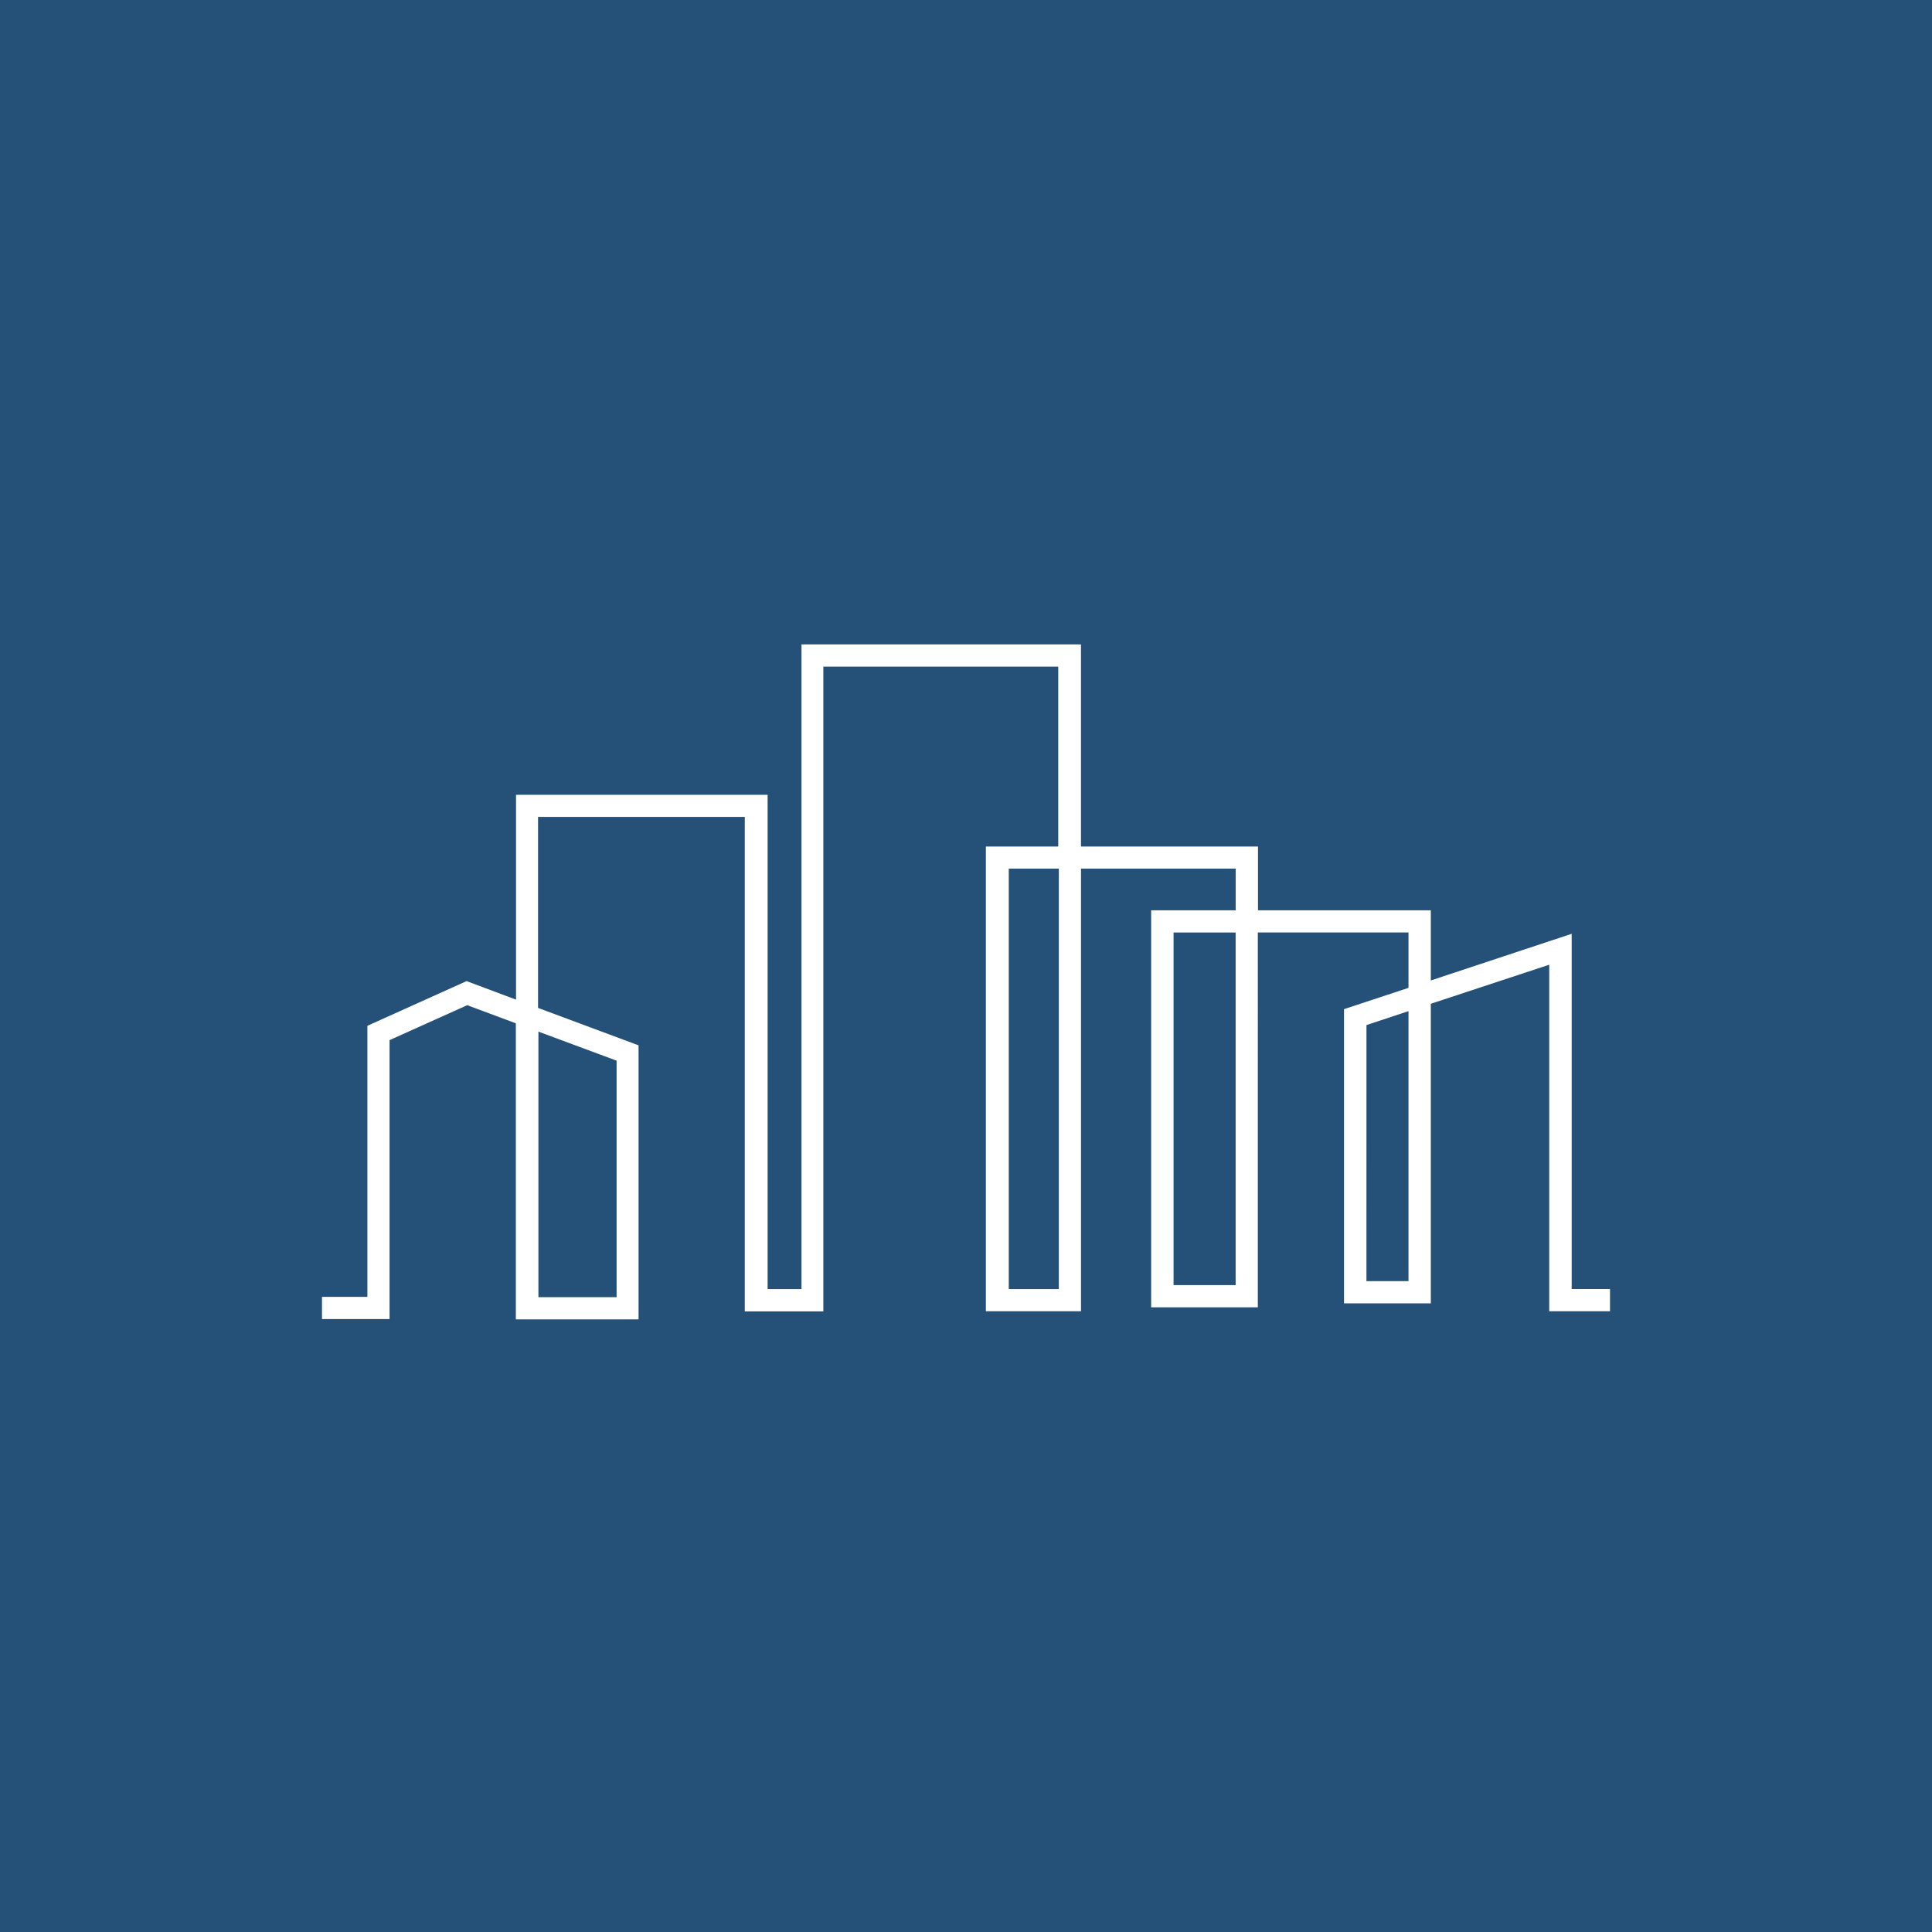 <svg xmlns="http://www.w3.org/2000/svg" width="60" height="60" fill="none"><path fill="#255078" d="M0 0h60v60H0z"/><g clip-path="url(#a)"><path fill="#fff" fill-rule="evenodd" d="M33.571 20.013v6.277h5.497v1.981h5.367v2.178L48.81 29v11.032h48.247v.69H48.113V29.96l-3.678 1.213v9.303H41.74V31.34l2.002-.661v-1.72h-4.679V40.6H35.75V28.271h2.625v-1.295h-4.803v13.746h-2.955V26.29h2.248v-5.588H25.57v20.025H23.13V25.37h-6.42v5.932l3.121 1.162v8.51H16.02V31.78l-1.51-.563-2.412 1.085v8.662h-51.395v-.689H11.41v-8.418l3.08-1.388 1.536.576v-6.362h7.813v15.35h1.052v-20.02zm-2.243 20.02h1.555V26.976h-1.555zm5.118-.123h1.928V28.96h-1.928zm5.99-.123h1.306v-8.385l-1.305.432zm-25.715.498h2.428V32.94l-2.428-.902z" clip-rule="evenodd"/></g><defs><clipPath id="a"><path fill="#fff" d="M10 20h40v21H10z"/></clipPath></defs></svg>
